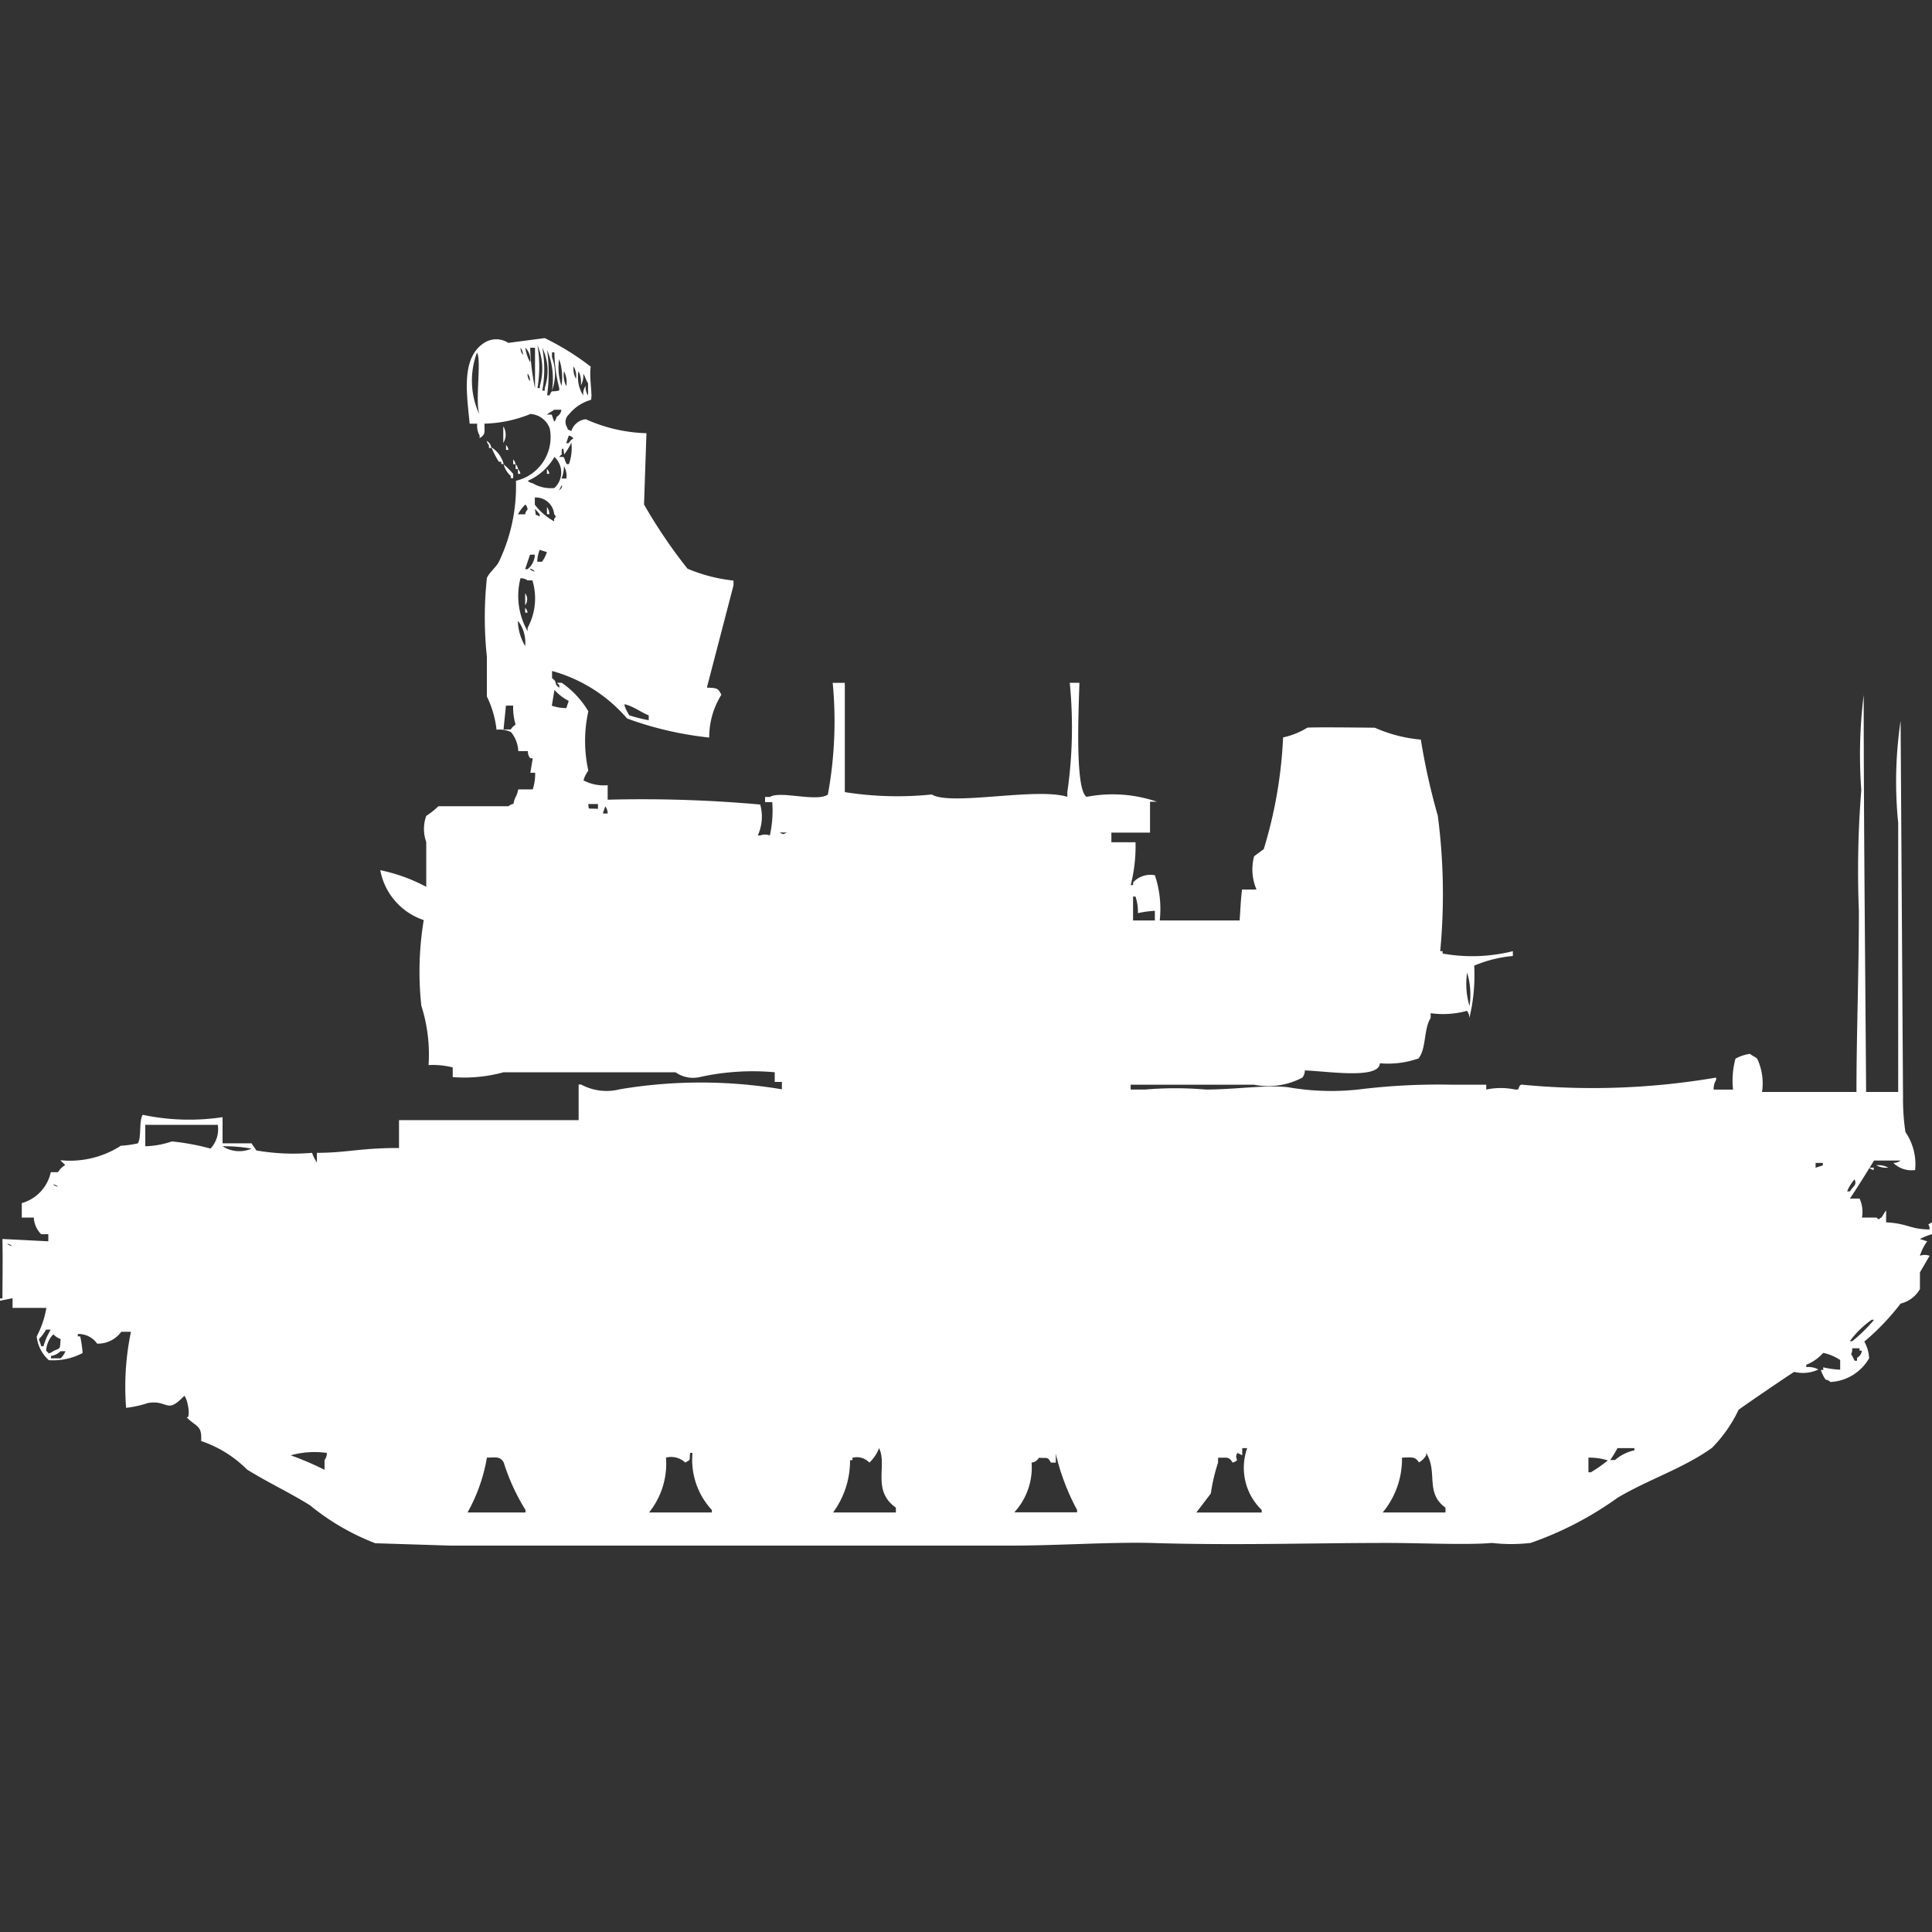 <svg width="40" height="40" viewBox="0 0 40 40" fill="#fff" xmlns="http://www.w3.org/2000/svg"><rect x="0" y="0" width="40" height="40" fill="#333333" stroke="none"/><path id="unit" fill-rule="evenodd" clip-rule="evenodd" d="M13.384,8.969l-0.05,1.476a10.665,10.665,0,0,0,.9,1.329,3.354,3.354,0,0,0,.952.246v0.1l-0.551,2.116c0.206,0.01.229,0.005,0.3,0.148a1.655,1.655,0,0,0-.251.886,7.1,7.1,0,0,1-1.7-.394,3.156,3.156,0,0,0-1.554-.984v0.148c0.132,0.1.017,0.1,0.15,0.2V14.185l-0.05-.049h0.1a1.915,1.915,0,0,1,.551.591,2.836,2.836,0,0,0,0,1.23,0.546,0.546,0,0,0-.1.2,0.9,0.9,0,0,0,.5.1v0.3a27.336,27.336,0,0,1,3.158.1,0.933,0.933,0,0,1-.05.64h0.05a0.285,0.285,0,0,1,.2,0,2.386,2.386,0,0,0,.05-0.689H15.84V16.5h0.1c0.214-.135.968,0.111,1.2-0.049a8.375,8.375,0,0,0,.1-2.313h0.251V16.4a6.977,6.977,0,0,0,1.8.049c0.4,0.242,2.172-.153,2.807.049V16.4a9.4,9.4,0,0,0,.05-2.264h0.2c-0.012.475-.1,2.219,0.15,2.362a2.83,2.83,0,0,1,1.454.1H23.81v0.64h-0.8v0.2h0.5a3.267,3.267,0,0,1-.1.886h0.05V18.27a0.48,0.48,0,0,1,.451-0.148,2.191,2.191,0,0,1,.1.935h1.654c0.018-.236.019-0.38,0.05-0.64h0.3a1.054,1.054,0,0,1-.05-0.689l0.2-.148a9.312,9.312,0,0,0,.4-2.313,1.558,1.558,0,0,0,.5-0.2c0.063-.017,1.4,0,1.4,0a3,3,0,0,0,.952.246,13.518,13.518,0,0,0,.351,1.575,12.511,12.511,0,0,1,.05,2.805h0.05v0.049a3.466,3.466,0,0,0,1.454-.049v0.1a2.638,2.638,0,0,0-.8.2,3.777,3.777,0,0,1-.1,1.083,0.235,0.235,0,0,0-.05-0.148,1.848,1.848,0,0,1-.752.049v0.1c-0.146.227-.087,0.632-0.251,0.837a1.921,1.921,0,0,1-.8.1c-0.015.338-1.1,0.162-1.554,0.148a0.235,0.235,0,0,1-.05.148,1.512,1.512,0,0,1-1,.148H23.409v0.1h0.3a7.239,7.239,0,0,1,1.253,0c0.614,0,1.223-.1,1.7-0.049a5.2,5.2,0,0,0,1.454.049,13.422,13.422,0,0,1,1.955-.1h0.7v0.1a1.445,1.445,0,0,1,.6,0h0.05c0.032-.008.024-0.115,0.1-0.1a15.194,15.194,0,0,0,4.01-.148v0.049a0.328,0.328,0,0,0-.05.2h0.4a1.737,1.737,0,0,1,.05-0.64,0.861,0.861,0,0,1,.3-0.1c0.039,0.034.112,0.065,0.15,0.1a1.2,1.2,0,0,1,.1.689h1.955c0-1.172.05-2.493,0.05-3.74a21.122,21.122,0,0,1,.05-2.51,10.032,10.032,0,0,1,.05-1.969c0,2.728.032,5.571,0.05,8.219H39.3V17.039a8.582,8.582,0,0,1,.05-2.116L39.4,22.7a4.59,4.59,0,0,0,.05.738,1.172,1.172,0,0,1,.2.787,0.542,0.542,0,0,1-.451-0.148,0.245,0.245,0,0,0,.15-0.049H38.8c-0.157.254-.339,0.549-0.5,0.787h0.2a0.66,0.66,0,0,1,.05.394h0.3c0.079,0.061.026,0.032,0.1,0,0.034-.038.066-0.11,0.1-0.148v0.246c0.453,0.024.488,0.143,0.9,0.148,0-.156-0.085-0.066.05-0.148v0.246a1.275,1.275,0,0,0-.251.1L39.9,25.7a1.011,1.011,0,0,0-.15.3,0.279,0.279,0,0,1,.2,0l-0.2.344v0.345a0.627,0.627,0,0,1-.4.3,4.935,4.935,0,0,1-.752.787,0.764,0.764,0,0,1,.1.345,0.98,0.98,0,0,1-.8.492,0.182,0.182,0,0,0-.1-0.049,0.738,0.738,0,0,1-.1-0.2h0.05V28.309a1.841,1.841,0,0,0,.351.049v-0.2a1,1,0,0,0-.351-0.148,0.935,0.935,0,0,1-.351.246v0.049a0.426,0.426,0,0,1,.251.049,0.747,0.747,0,0,1-.5.049c-0.059.03-1.135,0.764-1.153,0.787a2.875,2.875,0,0,1-.551.787c-0.6.428-1.313,0.651-1.955,1.033a7.027,7.027,0,0,1-1.8.935,3.5,3.5,0,0,1-.8,0c-0.528.046-1.463,0-2.155,0-1.649,0-3.153.054-4.912,0C22.966,31.925,21.882,32,20.952,32H9.323l-1.554-.049a4.933,4.933,0,0,1-1.353-.787c-0.439-.273-0.864-0.467-1.3-0.738a2.451,2.451,0,0,0-.952-0.591c0.024-.337-0.11-0.291-0.3-0.492,0.094,0.028.018-.4-0.05-0.443-0.374.393-.325,0.076-0.752,0.148a2.24,2.24,0,0,1-.451.1,5.6,5.6,0,0,1,.1-1.575h-0.2a0.6,0.6,0,0,1-.5.246,0.47,0.47,0,0,0-.4-0.2v0.049h0.05a2.694,2.694,0,0,1,.05.345,1.318,1.318,0,0,1-.7.148,0.765,0.765,0,0,1-.251-0.492,1.958,1.958,0,0,0,.2-0.591h-0.7v-0.2L0,26.931V26.882H0.05c0-.218.01-0.839,0-1.23L1,25.7V25.553H0.852A0.523,0.523,0,0,1,.7,25.209H0.451v-0.3a0.847,0.847,0,0,0,.6-0.64H1.2a0.442,0.442,0,0,1,.15-0.148c-0.037-.043-0.063-0.056-0.1-0.1a1.944,1.944,0,0,0,1.253-.3,2.1,2.1,0,0,0,.351-0.049c0.078-.127.02-0.465,0.1-0.591a4.661,4.661,0,0,0,1.654.049v0.541h0.6l0.1,0.148a4.5,4.5,0,0,0,1.153.049,0.864,0.864,0,0,0,.1.2v-0.2c0.621,0,.882-0.1,1.7-0.1V23.191H11.98V22.453h0.05a1.106,1.106,0,0,0,.8.1,10.108,10.108,0,0,1,3.358,0V22.4H16.04v-0.2a5.06,5.06,0,0,0-1.554.1,0.628,0.628,0,0,1-.5-0.1H10.426a3.066,3.066,0,0,1-1.053.1v-0.2a1.673,1.673,0,0,0-.5-0.049,3.329,3.329,0,0,0-.15-1.23,6.554,6.554,0,0,1,.05-1.772,1.348,1.348,0,0,1-.9-1.033,3.536,3.536,0,0,1,.952.345V17.433a0.8,0.8,0,0,1,0-.541,1.559,1.559,0,0,0,.251-0.2h1.454a0.182,0.182,0,0,1,.1-0.049c0.036-.174.062-0.122,0.1-0.3h0.3a1.043,1.043,0,0,0,.05-0.344h-0.1l0.05-.3h-0.05a0.2,0.2,0,0,1-.05-0.148h-0.2a0.663,0.663,0,0,0-.15-0.394,0.551,0.551,0,0,0-.3-0.049,2.087,2.087,0,0,0-.2-0.689V13.595a7.716,7.716,0,0,1,0-1.624c0.037-.107.2-0.235,0.251-0.344a3.614,3.614,0,0,0,.351-1.673,0.927,0.927,0,0,0,.7-1.083,0.455,0.455,0,0,0-.4-0.3,2.668,2.668,0,0,1-.952.2c0,0.192.025,0.221-.1,0.3V9.018a0.42,0.42,0,0,1-.05-0.246H9.724c-0.059-.61-0.184-1.363.3-1.673a0.457,0.457,0,0,1,.5,0L11.278,7a5.413,5.413,0,0,1,.952.591c-0.036.222,0.049,0.653,0,.689a0.9,0.9,0,0,0-.451.3,0.207,0.207,0,0,0-.05.246c0.065,0.121-.021.034,0.1,0.1a0.349,0.349,0,0,1,.3-0.246A3.259,3.259,0,0,0,13.384,8.969ZM11.128,7.148a2.694,2.694,0,0,1,0,.886h0.05V7.984A1.247,1.247,0,0,0,11.128,7.148ZM10.777,7.2a0.236,0.236,0,0,0,.05.148A0.236,0.236,0,0,0,10.777,7.2Zm0.1,0a0.776,0.776,0,0,0,.1.3A0.352,0.352,0,0,0,10.877,7.2Zm0.1,0a4.621,4.621,0,0,0,.1.837V7.2h-0.1Zm0.251,0a2.465,2.465,0,0,1,0,.886h0.05V8.033A1.1,1.1,0,0,0,11.228,7.2Zm0.1,0.049a3.5,3.5,0,0,1,0,.935h0.05c0.063-.133.028-0.054,0.2-0.1V8.033a3.086,3.086,0,0,1-.1-0.738h-0.05v0.1a0.978,0.978,0,0,1,0,.689A1.55,1.55,0,0,0,11.328,7.246ZM9.875,7.3a1.661,1.661,0,0,0,.05,1.28C9.832,8.292,9.974,7.459,9.875,7.3Zm1.7,0.148a1.157,1.157,0,0,0,.05.541A1.156,1.156,0,0,0,11.579,7.443Zm0.3,0.148a0.406,0.406,0,0,0,.05.246A0.406,0.406,0,0,0,11.88,7.591Zm-0.2.1a0.51,0.51,0,0,0,.05.3A0.51,0.51,0,0,0,11.679,7.689Zm0.3,0a0.711,0.711,0,0,0,.1.492,0.314,0.314,0,0,1,.05-0.2,0.314,0.314,0,0,0,.05.2V7.935c-0.033-.042-0.067-0.155-0.1-0.2a0.406,0.406,0,0,1-.05.246A0.511,0.511,0,0,0,11.98,7.689Zm-1.053.049a0.236,0.236,0,0,0,.05.148A0.235,0.235,0,0,0,10.927,7.738Zm0.551,0.738c-0.039.034-.112,0.065-0.15,0.1h0.1l0.05,0.148a0.176,0.176,0,0,0,.05-0.1,0.19,0.19,0,0,0,.1-0.148h-0.15Zm-1.053.344a0.326,0.326,0,0,1,0,.344V8.821Zm1.353,0.2-0.05.148h0.05a0.3,0.3,0,0,1,.1-0.1A0.182,0.182,0,0,0,11.779,9.018Zm-1.7.1a0.19,0.19,0,0,1,.1.148h-0.05V9.215A0.176,0.176,0,0,1,10.075,9.116ZM11.83,9.165a1.53,1.53,0,0,1-.15.246s-0.01-.192-0.05-0.1v0.1a0.141,0.141,0,0,0-.05.049c0.133,0,.076-0.01.15,0.148h0.05A0.986,0.986,0,0,0,11.83,9.165Zm-1.353.049a0.176,0.176,0,0,1,.05.1h-0.05v-0.1Zm-0.3.049a0.585,0.585,0,0,1,.251.344h-0.05V9.559h-0.05A1.823,1.823,0,0,1,10.175,9.264Zm1.3,0.2a1.175,1.175,0,0,1-.551.492,0.182,0.182,0,0,0,.1.049,0.739,0.739,0,0,0,.451.1A0.436,0.436,0,0,0,11.479,9.461Zm-0.852.049a0.176,0.176,0,0,1,.05.1h-0.05V9.51Zm-0.2.1a1.647,1.647,0,0,1,.2.2V9.9h-0.05V9.854A0.489,0.489,0,0,1,10.426,9.608Zm0.251,0a0.176,0.176,0,0,1,.05.1h-0.05v-0.1Zm1,0.049a0.7,0.7,0,0,1-.05.246h0.1A0.406,0.406,0,0,0,11.679,9.657Zm-0.952.049a0.176,0.176,0,0,1,.05.1h-0.05v-0.1Zm0.6,0a0.176,0.176,0,0,1,.05.1h-0.05v-0.1Zm0.3,0.345-0.05.1C11.666,10.081,11.629,10.051,11.629,10.051Zm-0.551.246v0.148a1.278,1.278,0,0,0,.4.345V10.74c0.062-.077.032-0.025,0-0.1A0.381,0.381,0,0,0,11.078,10.3Zm-0.2.148a0.87,0.87,0,0,0-.15.2h0.15a0.168,0.168,0,0,1,.05-0.1A0.168,0.168,0,0,0,10.877,10.445Zm0.451,0.049a0.247,0.247,0,0,1,.05.148h-0.05V10.494Zm-0.251.049c0.041,0.16-.025.075,0.1,0.148V10.642C11.134,10.605,11.121,10.58,11.078,10.543Zm0.1,0.837a0.762,0.762,0,0,0-.05.246h0.1a0.734,0.734,0,0,0,.1-0.2Zm-0.2.1-0.1.3h0.05a0.4,0.4,0,0,0,.15-0.3h-0.1Zm0,0.3a0.182,0.182,0,0,0,.1.049A0.183,0.183,0,0,0,10.977,11.774Zm-0.2.2a1.468,1.468,0,0,0,.15,1.083V13a1.279,1.279,0,0,0,.1-0.984h-0.1A0.259,0.259,0,0,0,10.777,11.971Zm0.1,0.3a0.2,0.2,0,0,1,0,.246V12.266Zm0,0.3a0.177,0.177,0,0,1,.05.1h-0.05v-0.1Zm-0.15.3a1.07,1.07,0,0,0,.15.492A0.744,0.744,0,0,0,10.727,12.856Zm0.752,1.427-0.05.3a0.932,0.932,0,0,0,.3.049l0.05-.148A1.037,1.037,0,0,1,11.479,14.284Zm-1,.3-0.05.492h0.15a0.3,0.3,0,0,1,.1-0.1,1.213,1.213,0,0,1-.05-0.394h-0.15Zm2.456,0a0.867,0.867,0,0,0,.1.2,3.21,3.21,0,0,0,.4.1v-0.1C13.232,14.726,13.133,14.634,12.932,14.579ZM12.18,16.646c0.014,0.127-.023.087,0.2,0.1v-0.1h-0.2Zm0.351,0.049-0.05.148h0.1A0.235,0.235,0,0,0,12.531,16.695Zm3.609,0.541c0.086,0.043.064,0.044,0.15,0H16.14Zm7.318,1.821H23.91v-0.2a2.134,2.134,0,0,0-.351.049,0.974,0.974,0,0,0-.05-0.344h-0.05v0.492Zm6.917,1.083a1.585,1.585,0,0,0,.05.689A1.585,1.585,0,0,0,30.376,20.14ZM3.008,23.289v0.443a1.853,1.853,0,0,0,.551-0.1,4.947,4.947,0,0,1,.8.148,0.59,0.59,0,0,0,.15-0.492h-1.5Zm1.6,0.443a0.635,0.635,0,0,0,.6.049A3.2,3.2,0,0,0,4.612,23.732Zm32.982,0.345v0.1l0.15-.049V24.077h-0.15Zm1.253,0.049a0.425,0.425,0,0,1,.251.049A0.426,0.426,0,0,1,38.847,24.126Zm-0.15.049h0.1v0.049A0.173,0.173,0,0,1,38.7,24.175Zm-0.3.246a0.886,0.886,0,0,0-.15.246H38.3C38.374,24.545,38.445,24.543,38.4,24.421ZM1.1,24.52a0.181,0.181,0,0,0,.1.049A0.181,0.181,0,0,0,1.1,24.52ZM0.15,25.75a0.181,0.181,0,0,0,.1.049A0.181,0.181,0,0,0,.15,25.75Zm38.6,1.575a1.938,1.938,0,0,0-.451.443h0.05a3.186,3.186,0,0,0,.451-0.443h-0.05Zm-37.795.2a0.889,0.889,0,0,1-.15.2l0.05,0.148H0.9a1.4,1.4,0,0,1,.15-0.344h-0.1Zm0.15,0.1a0.523,0.523,0,0,0-.15.345,0.14,0.14,0,0,1,.05.049,0.173,0.173,0,0,0,.1-0.049c0.162-.063.132-0.043,0.15-0.246A0.4,0.4,0,0,1,1.1,27.62Zm37.243,0.3c0,0.143-.048.068,0,0.148l0.05,0.1h0.05V28.112a0.19,0.19,0,0,0,.1-0.148H38.5V27.915h-0.15Zm-37.093.049a0.361,0.361,0,0,1-.2.1v0.049h0.2a0.413,0.413,0,0,0,.1-0.148h-0.1ZM18.2,29.982a0.806,0.806,0,0,1-.2.3,0.355,0.355,0,0,0-.351-0.1v0.049h-0.05a1.806,1.806,0,0,1-.351,1.083h1.3v-0.1C18.045,30.86,18.375,30.338,18.2,29.982Zm7.519,0V30.13l-0.1-.049c-0.084.14,0.084,0.139-.1,0.2-0.074-.125-0.106-0.1-0.3-0.1v0.1a3.689,3.689,0,0,0-.15.64l-0.3.394h1.353V31.262a1.215,1.215,0,0,1-.3-1.28h-0.1Zm7.769,0a2.234,2.234,0,0,1-.15.246h0.1a0.885,0.885,0,0,1,.4-0.2V29.982H33.484Zm-26.717.1a1.827,1.827,0,0,0-.752.049,6.128,6.128,0,0,1,.7.3v-0.2A0.248,0.248,0,0,0,6.767,30.081Zm7.018,0.1a1.615,1.615,0,0,1-.351,1.132h1.3V31.262a1.523,1.523,0,0,1-.4-1.181h-0.05c-0.021.176,0.024,0.124-.1,0.2A0.429,0.429,0,0,0,13.785,30.179Zm8.07-.1v0.2h-0.1c-0.073-.124-0.063-0.09-0.251-0.1a0.194,0.194,0,0,1-.15.1A1.37,1.37,0,0,1,21,31.311h1.3V31.262A4.691,4.691,0,0,1,21.855,30.081Zm7.168,0.1a1.734,1.734,0,0,1-.4,1.132h1.3v-0.1c-0.429-.307-0.151-0.735-0.4-1.132V30.13a0.384,0.384,0,0,1-.15.148C29.3,30.15,29.223,30.174,29.023,30.179Zm-18.947,0a3.518,3.518,0,0,1-.4,1.132h1.2V31.262a4.248,4.248,0,0,1-.451-0.984C10.351,30.15,10.276,30.174,10.075,30.179Zm22.807,0v0.3h0.05a2.712,2.712,0,0,0,.351-0.246A1.284,1.284,0,0,0,32.882,30.179Z"/></svg>